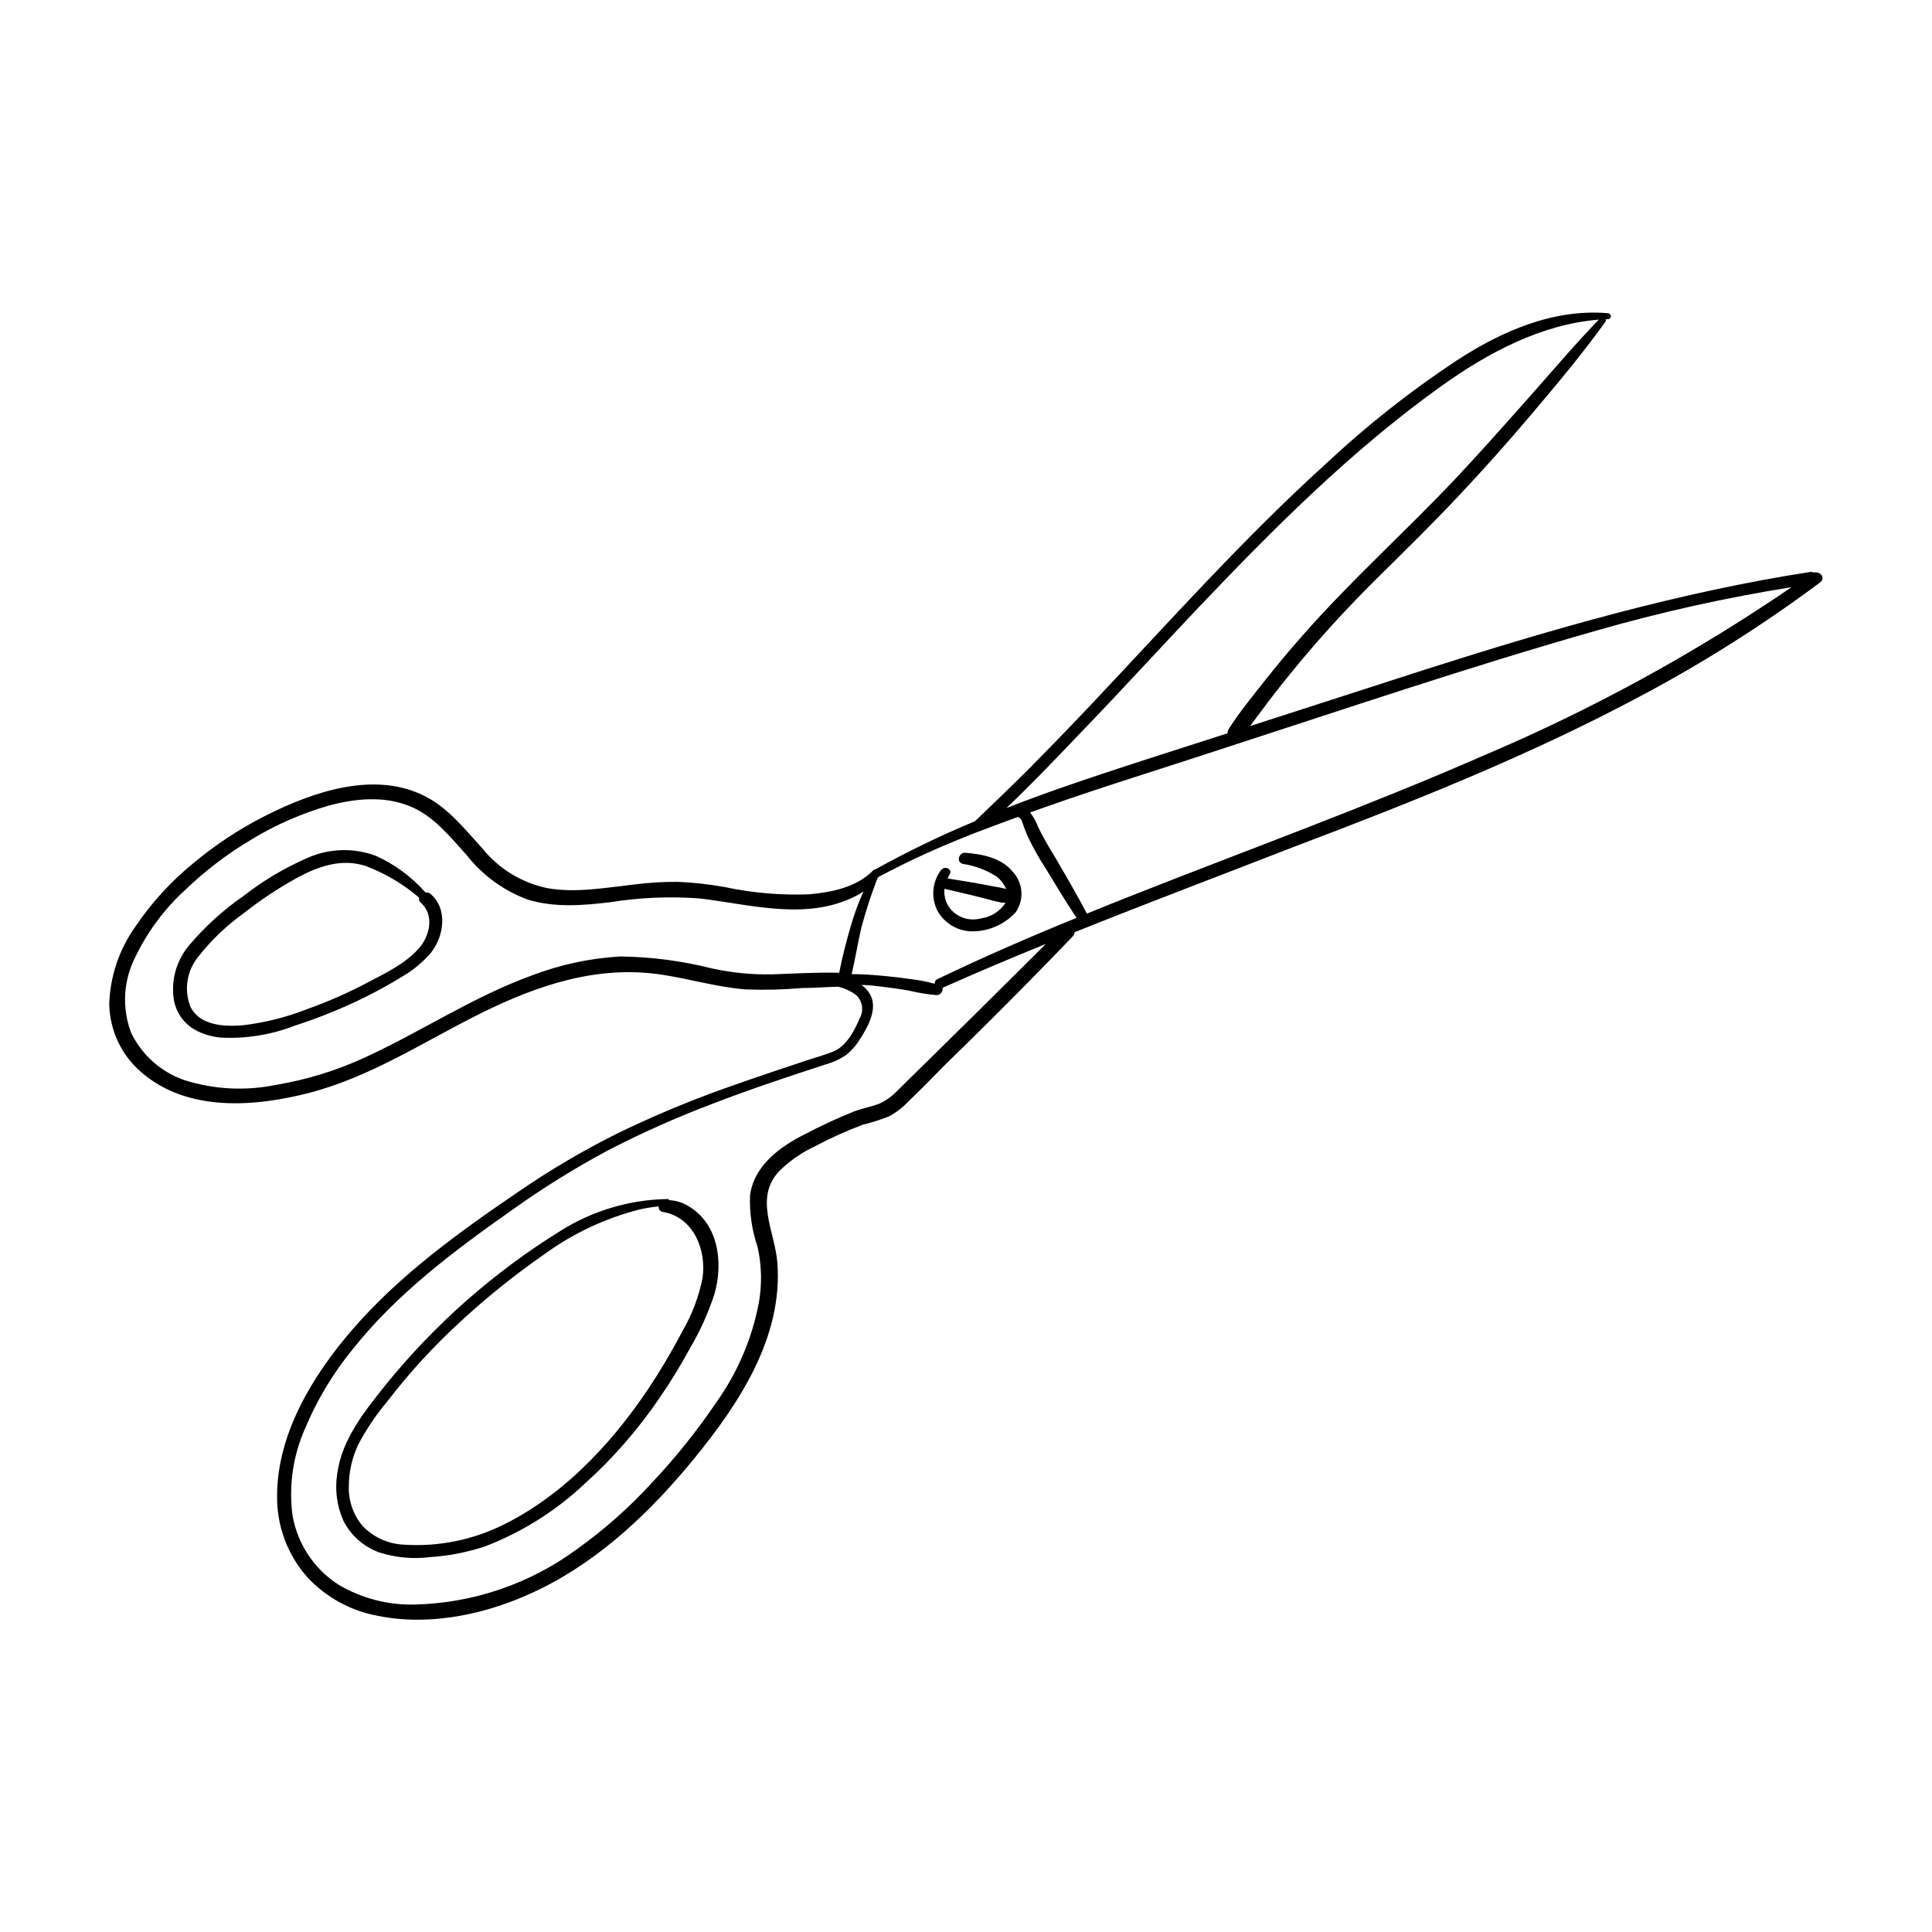 <?xml version="1.0" encoding="UTF-8"?>
<!-- Uploaded to: SVG Repo, www.svgrepo.com, Generator: SVG Repo Mixer Tools -->
<svg fill="#000000" width="800px" height="800px" version="1.1" viewBox="144 144 512 512" xmlns="http://www.w3.org/2000/svg">
 <path d="m624.72 295.73c-0.324-0.145-0.68-0.195-1.031-0.148-34.535 5.34-68.316 15.113-101.57 25.719-15.617 5.039-31.227 10.078-46.828 15.113 2.117-2.82 4.18-5.668 6.348-8.465 2.871-3.68 5.82-7.297 8.844-10.855 6.144-7.231 12.594-14.082 19.398-20.781 6.801-6.699 13.754-13.551 20.379-20.582 6.625-7.027 12.949-14.105 19.145-21.41 6.953-8.211 13.879-16.449 20.152-25.191h-0.008c0.066-0.172 0.066-0.359 0-0.531h0.68c0.387-0.066 0.664-0.402 0.664-0.793s-0.277-0.723-0.664-0.793c-14.586-1.285-28.391 4.812-40.305 12.594-12.297 8.133-23.883 17.293-34.637 27.383-21.688 19.648-41.387 41.742-61.59 63.152-5.66 5.996-11.395 11.922-17.207 17.785-4.637 4.66-9.395 9.168-14.105 13.703-9.023 3.754-17.828 8.008-26.375 12.746-0.25 0.027-0.48 0.145-0.652 0.328-4.309 4.434-11.059 5.793-16.977 6.297h-0.004c-7.516 0.289-15.039-0.363-22.395-1.938-4.07-0.73-8.184-1.184-12.316-1.363-3.961-0.031-7.914 0.211-11.84 0.73-7.559 0.855-15.289 2.242-22.672 0.957v0.004c-6.816-1.395-12.938-5.117-17.305-10.531-4.484-4.887-8.691-10.305-14.609-13.527-13.527-7.356-30.23-1.562-42.977 4.887-6.828 3.453-13.234 7.68-19.094 12.594-5.894 4.805-11.047 10.449-15.293 16.754-4.281 6-6.691 13.137-6.926 20.504 0.117 6.941 3.188 13.5 8.438 18.035 12.191 10.629 30 9.297 44.637 5.492 16.473-4.281 30.633-13.777 45.746-21.234 15.113-7.457 30.781-12.594 47.508-10.078 7.559 1.133 14.863 3.352 22.445 3.93h0.004c4.957 0.18 9.918 0.051 14.859-0.375 3.176 0 6.348-0.277 9.523-0.352v-0.004c1.75 0.418 3.398 1.191 4.836 2.269 1.68 1.621 2.023 4.188 0.832 6.195-1.359 3.273-3.527 7.356-7.004 8.742-2.519 1.008-5.039 1.664-7.559 2.519l-7.559 2.519c-4.863 1.637-9.75 3.324-14.559 5.039l0.004-0.004c-9.508 3.438-18.828 7.383-27.914 11.816-9.051 4.547-17.781 9.715-26.121 15.465-15.516 10.555-31.086 21.816-43.48 36.074-10.48 12.043-20.152 27.711-20.152 44.258v0.004c-0.125 8.012 2.781 15.777 8.137 21.738 4.918 5.234 11.379 8.766 18.441 10.074 14.508 2.973 30.23-0.68 43.277-7.152 16.121-7.961 29.398-20.707 40.684-34.512 11.914-14.586 23.504-32.117 22.043-51.816-0.605-8.238-6.297-17.305 0.555-24.41h-0.004c2.703-2.66 5.836-4.84 9.27-6.449 4.168-2.219 8.477-4.164 12.898-5.816 2.32-0.57 4.602-1.293 6.828-2.168 1.867-1.008 3.566-2.297 5.035-3.828 3.426-3.301 6.777-6.699 10.078-10.078 7.691-7.473 15.289-15.031 22.797-22.672 3.629-3.68 7.203-7.379 10.781-11.109v0.004c0.312-0.301 0.5-0.707 0.531-1.137 19.32-7.758 38.82-15.113 58.242-22.672 31.359-11.863 62.418-24.23 91.816-39.949 16.555-8.785 32.41-18.824 47.434-30.027 1.711-1.234 0.051-3.098-1.562-2.672zm-192.98 41.035c10.078-10.48 19.801-21.137 29.773-31.664 19.953-20.984 40.711-41.816 64.438-58.77 12.344-8.844 26.426-16.375 41.766-17.633-6.574 6.777-12.594 13.957-18.895 21.035-6.297 7.078-12.871 14.535-19.547 21.59-13.176 13.906-27.457 26.703-40.102 41.109-3.477 3.93-6.828 7.961-10.078 12.066-3.25 4.106-6.602 8.238-9.422 12.594h0.004c-0.258 0.359-0.383 0.793-0.352 1.234-14.738 4.762-29.547 9.371-44.184 14.484-4.836 1.68-9.648 3.461-14.434 5.34 7.203-6.852 14.129-14.156 21.031-21.387zm-27.23 27.18c3.074-1.184 6.172-2.316 9.246-3.449l0.328 0.176c0.578 0.152 0.934 1.535 1.133 2.066 0.434 1.273 0.945 2.519 1.535 3.727 1.234 2.519 2.519 4.836 4.055 7.18 2.769 4.586 5.543 9.145 8.488 13.602-12.395 5.039-24.711 10.402-36.805 16.199h0.004c-0.512 0.199-0.828 0.715-0.781 1.262-1.977-0.543-3.988-0.941-6.019-1.188-2.519-0.379-4.914-0.656-7.379-0.883-2.469-0.227-5.719-0.504-8.613-0.48 0.934-4.031 1.613-8.137 2.519-12.141l-0.004 0.004c1.188-4.465 2.617-8.863 4.281-13.176 0-0.176 0.301-0.328 0.43-0.504 6.754-3.594 13.691-6.84 20.781-9.723 2.293-0.906 4.582-1.891 6.801-2.672zm-55.871 38.266c-5.394 0.113-10.781-0.418-16.047-1.586-7.953-2-16.113-3.059-24.309-3.148-7.996 0.473-15.875 2.172-23.352 5.035-15.492 5.617-29.145 14.785-44.031 21.637l-0.004 0.004c-7.559 3.512-15.559 5.984-23.777 7.356-8.055 1.652-16.398 1.219-24.234-1.258-6.211-2.141-11.312-6.676-14.156-12.598-2.481-6.594-2.039-13.926 1.207-20.176 3.219-6.664 7.68-12.648 13.148-17.633 5.383-5.184 11.352-9.715 17.785-13.504 6.305-3.809 13.078-6.773 20.152-8.816 6.977-1.914 14.785-2.695 21.637 0.152 6.223 2.519 10.531 7.984 14.938 12.848h0.004c4.188 5.359 9.777 9.457 16.148 11.836 7.055 2.215 14.609 1.613 21.84 0.754v0.004c7.84-1.262 15.805-1.609 23.727-1.031 13.527 1.586 28.414 6.019 41.414-0.605 0.727-0.359 1.426-0.77 2.09-1.234-1.32 2.969-2.438 6.023-3.348 9.145-1.184 4.082-2.266 8.238-3.074 12.395-5.918-0.129-11.738 0.199-17.758 0.426zm33.152 30.859h-0.004c-1.359 1.441-2.984 2.602-4.785 3.426-2.293 0.883-4.711 1.258-6.977 2.168-4.309 1.738-8.566 3.754-12.594 5.844-6.676 3.352-13.602 8.312-14.66 16.273l-0.004-0.004c-0.176 4.664 0.508 9.316 2.016 13.73 1.082 4.879 1.184 9.922 0.301 14.836-1.805 9.438-5.617 18.371-11.184 26.199-5.098 7.539-10.793 14.656-17.027 21.285-5.984 6.555-12.637 12.465-19.852 17.633-12.512 9.242-27.574 14.398-43.125 14.762-7.078 0.176-14.059-1.637-20.152-5.238-6.508-4.16-10.953-10.875-12.242-18.488-1.008-7.832 0.16-15.789 3.375-23 3.164-7.551 7.406-14.602 12.594-20.934 11.664-14.711 26.93-26.121 42.168-36.855 8.203-5.867 16.777-11.191 25.672-15.945 8.941-4.613 18.145-8.711 27.559-12.266 9.848-3.805 19.875-7.129 29.902-10.402h-0.004c1.953-0.531 3.801-1.383 5.469-2.519 1.48-1.199 2.742-2.648 3.727-4.285 1.965-3.074 4.41-7.406 2.949-11.082-0.547-1.289-1.457-2.391-2.621-3.176 1.789 0 3.551 0.227 5.289 0.43 2.519 0.301 5.039 0.656 7.406 1.082 2.402 0.582 4.844 0.977 7.305 1.184 0.465-0.035 0.895-0.266 1.18-0.637 0.281-0.367 0.395-0.844 0.309-1.301 9.07-4.055 18.211-7.91 27.383-11.637-13.074 13.047-26.199 25.996-39.375 38.918zm155.2-88.77c-30.531 13.352-61.895 24.738-92.902 36.98-4.031 1.594-8.043 3.207-12.043 4.836-2.769-5.215-5.719-10.328-8.715-15.418h-0.004c-1.539-2.445-2.949-4.969-4.231-7.559-0.484-1.387-1.203-2.68-2.117-3.828l3.981-1.41c15.113-5.34 30.582-10.078 45.871-15.113 33.328-10.809 66.578-22.094 100.29-31.691 16.973-4.871 34.227-8.707 51.664-11.488-25.715 17.574-53.113 32.547-81.793 44.688zm-135 46.523c4.25-0.098 8.277-1.918 11.16-5.035 2.32-3.316 2.004-7.801-0.758-10.758-3.023-3.754-8.211-4.684-12.594-5.039-1.664-0.152-2.519 2.519-0.629 2.949 3.18 0.48 6.227 1.621 8.941 3.348 1.102 0.871 1.969 2.008 2.519 3.301-1.309-0.379-2.695-0.555-4.004-0.805l-4.258-0.805c-2.519-0.43-4.836-0.805-7.254-1.184v-0.004c0.141-0.332 0.309-0.652 0.504-0.957 0.984-1.512-1.258-2.519-2.242-1.258-2.344 3.133-2.703 7.32-0.934 10.805 1.93 3.441 5.602 5.535 9.547 5.441zm-0.934-9.699 4.156 1.031 0.004 0.004c1.371 0.418 2.769 0.762 4.18 1.031 0.371 0.086 0.762 0.086 1.133 0-1.48 2.309-3.906 3.848-6.625 4.207-2.941 0.789-6.07-0.191-8.035-2.519-1.207-1.504-1.777-3.418-1.586-5.34zm-144.29-0.605 0.004 0.004c-3.637-4.121-8.098-7.426-13.098-9.699-5.934-2.231-12.512-2.023-18.289 0.578-6.035 2.637-11.715 6.023-16.902 10.078-5.234 3.621-9.977 7.906-14.109 12.746-3.707 4.203-5.254 9.891-4.18 15.391 1.484 5.894 6.348 8.664 12.09 9.344v0.004c6.812 0.375 13.625-0.719 19.977-3.199 6.375-2.059 12.59-4.582 18.59-7.559 3.273-1.637 6.5-3.402 9.598-5.316 2.922-1.668 5.539-3.824 7.734-6.371 3.5-4.383 4.586-11.715-0.152-15.668-0.355-0.281-0.812-0.402-1.258-0.328zm-1.789 14.836c-3.551 4.031-8.918 6.602-13.602 9.043l0.004 0.004c-5.156 2.727-10.5 5.078-15.996 7.027-5.555 2.188-11.375 3.637-17.305 4.309-4.914 0.352-11.262 0-13.652-5.039h-0.004c-1.711-4.477-0.887-9.527 2.168-13.223 3.434-4.356 7.461-8.207 11.965-11.438 4.535-3.582 9.363-6.777 14.434-9.547 5.594-2.996 11.664-5.039 17.91-2.996 5.184 1.949 9.984 4.797 14.184 8.41-0.145 0.484 0.027 1.008 0.43 1.312 3.676 3.273 2.418 8.816-0.531 12.141zm71.238 68.141 0.004 0.004c-1.449-0.848-3.082-1.34-4.762-1.438-0.184-0.207-0.453-0.316-0.73-0.301-9.945 0.191-19.656 3.082-28.086 8.363-17.602 10.883-33.254 24.645-46.301 40.707-5.691 7.129-11.789 14.559-13 23.906h0.004c-0.629 4.164-0.055 8.422 1.66 12.27 1.984 3.918 5.391 6.926 9.523 8.41 4.324 1.379 8.898 1.801 13.402 1.234 5.023-0.316 9.984-1.293 14.762-2.894 9.668-3.742 18.531-9.309 26.094-16.398 7.547-6.777 14.246-14.438 19.953-22.824 2.887-4.191 5.551-8.527 7.984-12.996 2.723-4.602 4.938-9.484 6.602-14.562 2.391-8.262 1.184-18.742-7.106-23.477zm3.953 19.195 0.008 0.004c-0.969 4.91-2.75 9.629-5.266 13.957-2.191 4.207-4.559 8.289-7.078 12.293-9.949 15.668-23.277 30.555-40.102 38.969h-0.004c-8.246 4.16-17.457 6.039-26.676 5.441-4.195-0.176-8.156-1.984-11.031-5.039-2.461-2.973-3.734-6.75-3.578-10.605 0.035-3.785 0.895-7.516 2.519-10.934 2.109-4.004 4.644-7.769 7.555-11.234 5.953-7.773 12.586-14.996 19.824-21.586 6.922-6.387 14.277-12.277 22.02-17.637 7.566-5.504 16.117-9.512 25.188-11.812 1.664-0.371 3.344-0.641 5.039-0.805-0.074 0.355 0.012 0.723 0.234 1.012 0.223 0.285 0.562 0.457 0.926 0.473 8.086 1.438 11.512 10.051 10.43 17.508z"/>
</svg>